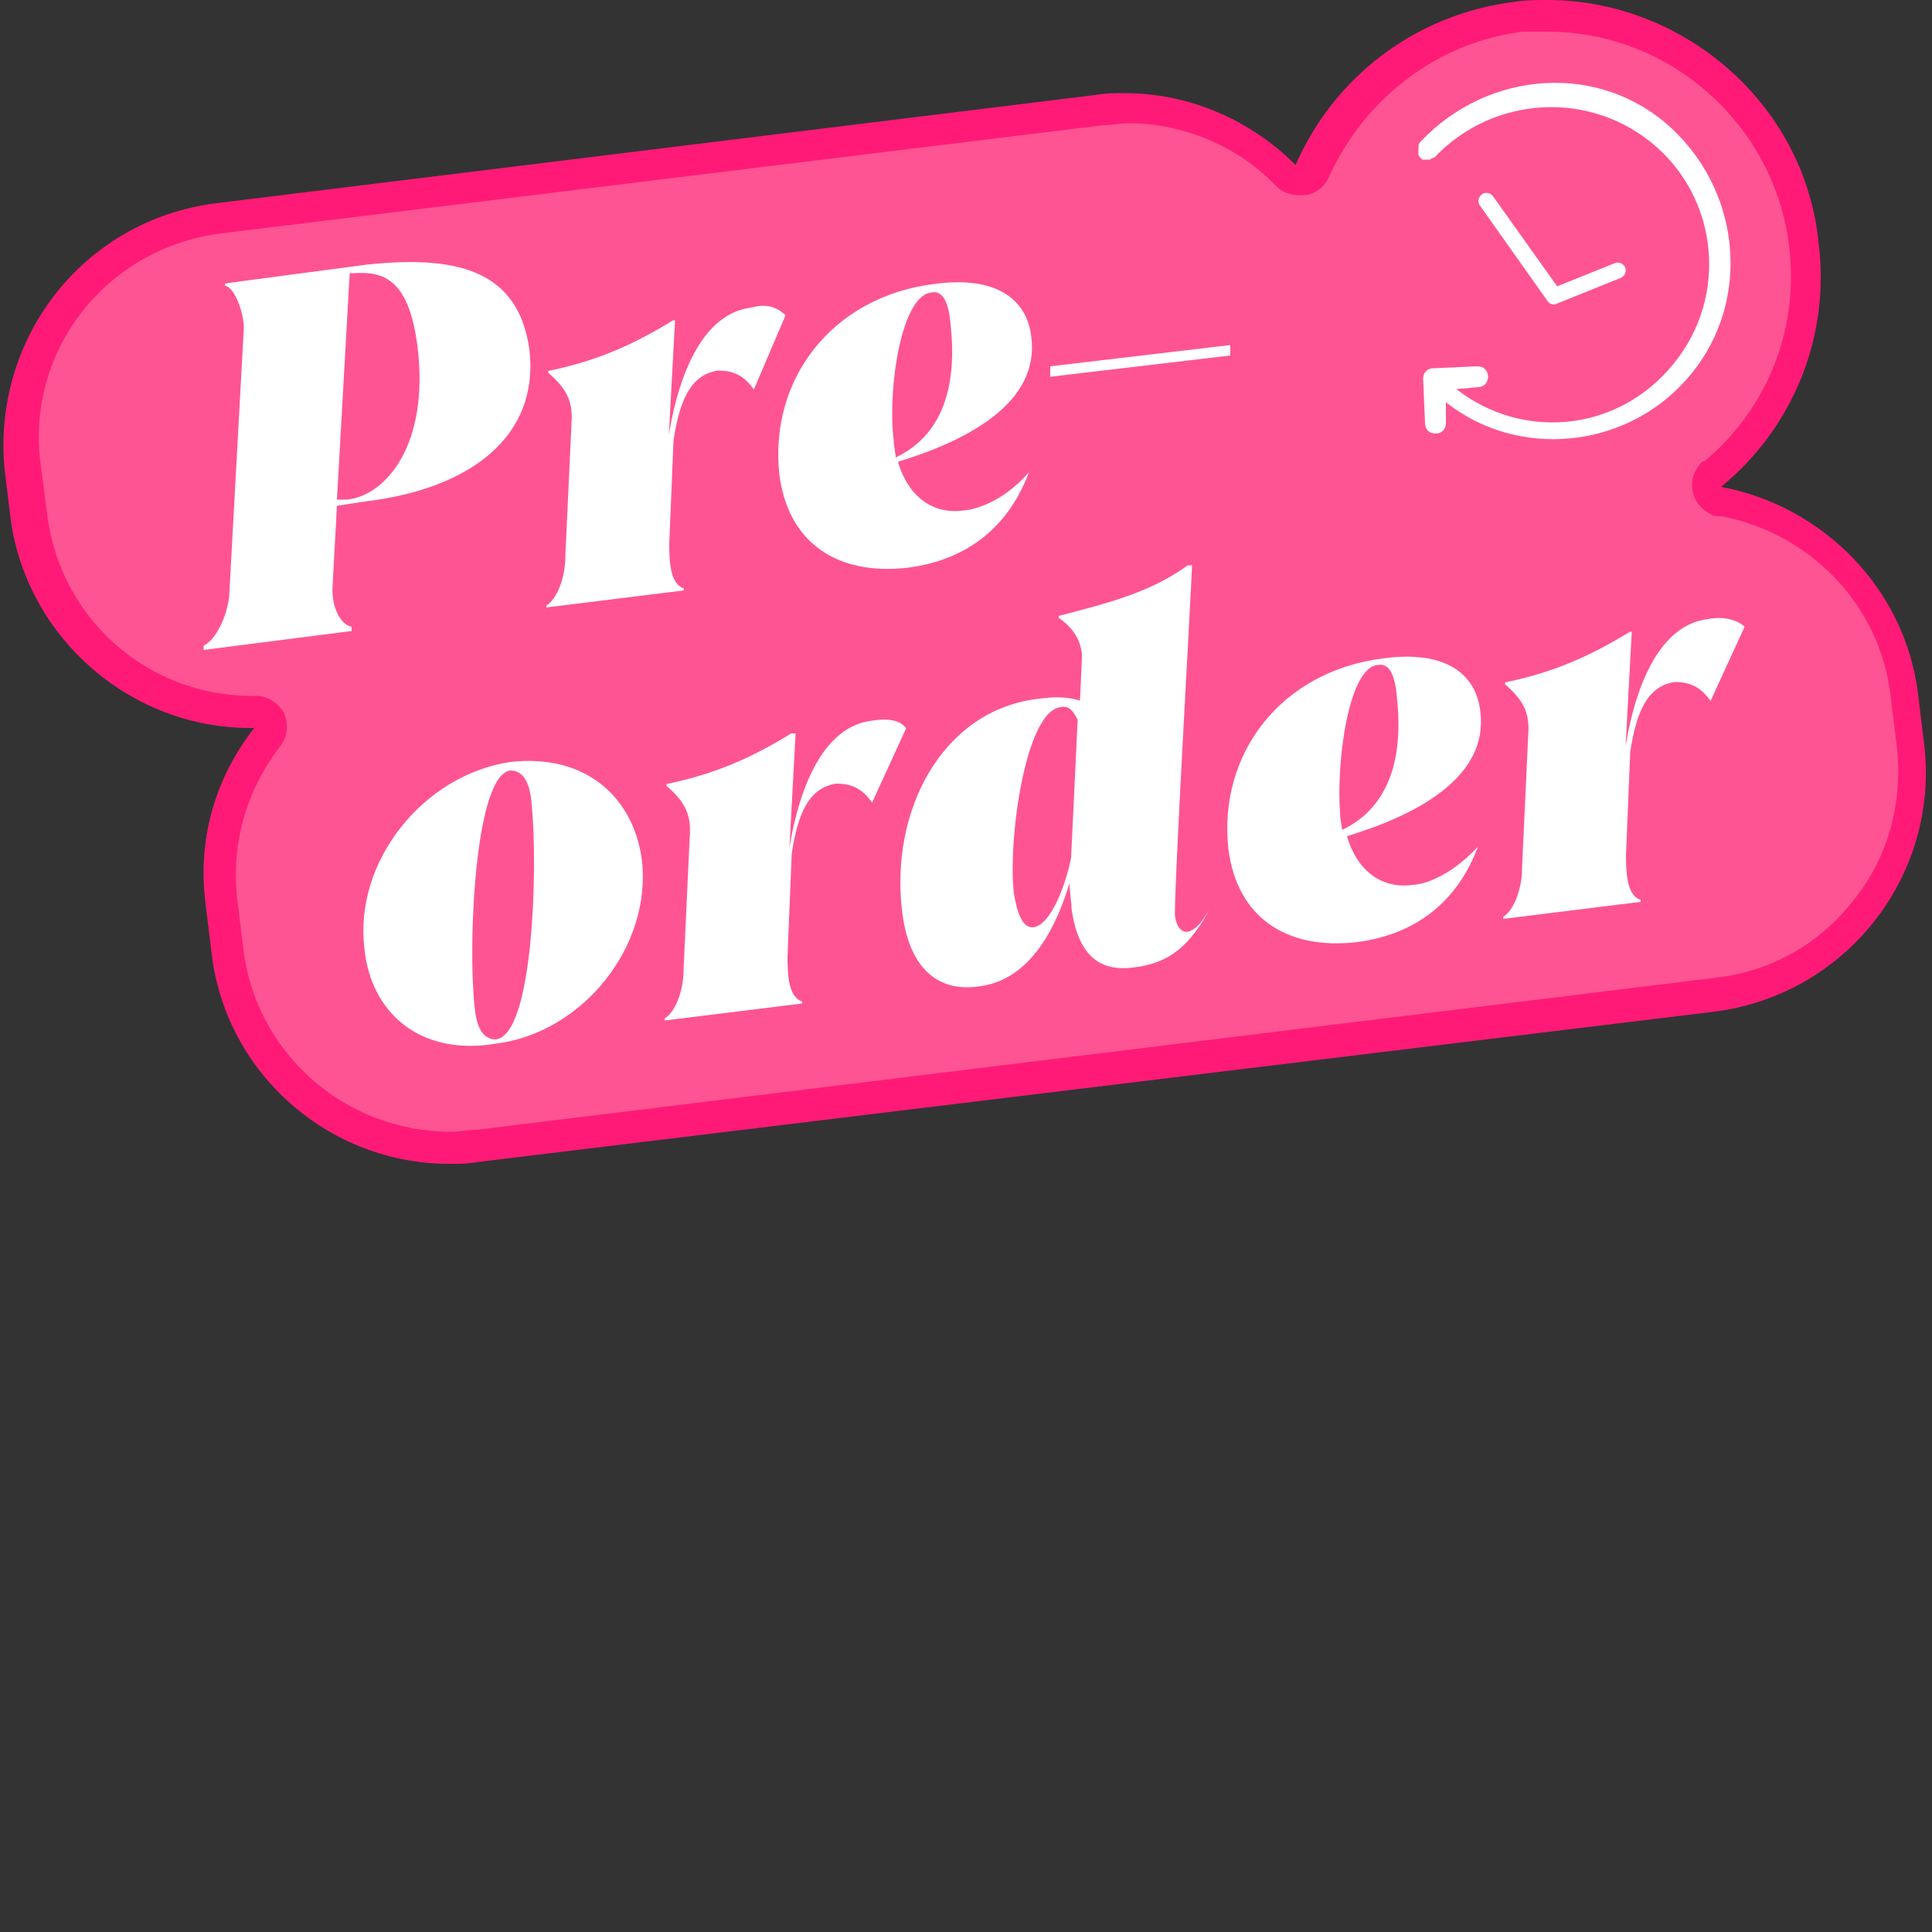 <?xml version="1.0" encoding="utf-8"?>
<!-- Generator: Adobe Illustrator 28.3.0, SVG Export Plug-In . SVG Version: 6.00 Build 0)  -->
<svg version="1.1" id="Layer_1" xmlns="http://www.w3.org/2000/svg" xmlns:xlink="http://www.w3.org/1999/xlink" x="0px" y="0px"
	 viewBox="0 0 500 500" style="enable-background:new 0 0 500 500;" xml:space="preserve">
<rect x="0" y="0" width="500" height="500" fill="#333333" stroke="none"/>
<style type="text/css">
	.st0{fill:#FF5493;}
	.st1{fill:#FF1A77;}
	.st2{fill:#FFFFFF;}
</style>
<g>
	<g>
		<g>
			<path class="st0" d="M116.2,296.9c-29,0-53.7-21.9-57.5-51L57,232.8c-1.6-15.3,2.2-30.1,11.5-42.2c1.1-1.1,1.1-2.7,0.5-4.4
				c-0.5-1.6-2.2-2.2-3.8-2.2h-1.1c-29,0-53.7-21.9-57.5-51L5,120C1.2,88.2,23.6,59.2,55.4,55.3l227.4-27.9c2.2-0.5,4.9-0.5,7.1-0.5
				c15.3,0,30.7,6.6,41.1,17.5c0.5,0.5,1.6,1.1,2.7,1.1h0.5c1.1,0,2.7-1.1,3.3-2.2c9.9-21.9,29.6-36.7,53.1-39.4
				c2.7-0.5,5.5-0.5,8.2-0.5c34,0,62.5,25.2,66.8,59.2c2.7,22.5-6,44.9-23.6,59.7c-1.1,1.1-1.6,2.7-1.1,4.4c0.5,1.6,1.6,2.7,3.3,2.7
				c24.7,4.4,44.4,25.2,47.7,49.9l1.6,13.1c3.8,31.8-18.6,60.8-50.4,64.6l-319.9,38.9C121.1,296.9,118.9,296.9,116.2,296.9z"/>
		</g>
		<g>
			<path class="st1" d="M400.5,8.2c31.8,0,58.6,24.1,62.5,55.3c2.7,21.4-5.5,42.2-21.9,55.9c0,0,0,0-0.5,0c-1.6,1.6-2.7,3.8-2.7,6
				c0,3.3,1.6,6,4.9,7.7c0.5,0.5,1.6,0.5,2.7,0.5c23,4.4,41.1,23,43.8,46.6l1.6,13.1c1.6,14.2-2.2,28.5-11,39.4
				c-8.8,11.5-21.4,18.6-35.6,20.3l-321,39.4c-2.2,0-4.4,0.5-6.6,0.5c-27.4,0-50.4-20.3-53.7-47.1l-1.6-13.1
				c-1.6-14.2,2.2-27.9,11-39.4c2.2-2.7,2.2-6,1.1-8.8c-1.6-2.7-4.4-4.4-7.1-4.4l0,0h-1.1c-27.4,0-49.9-20.3-53.1-47.1L10.5,120
				C6.6,90.4,28,63.6,58.1,60.3l227.4-27.9c2.2,0,4.4-0.5,6.6-0.5c14.2,0,28.5,6,38.3,16.4c1.6,1.6,3.8,2.2,6,2.2c0.5,0,1.1,0,1.6,0
				c2.7-0.5,4.9-2.2,6-4.9C353.4,25.2,372.1,11,394,8.2C395.1,8.2,397.8,8.2,400.5,8.2L400.5,8.2 M400.5,0c-2.7,0-6,0-8.8,0.5
				c-25.7,3.3-46.6,19.7-56.4,42.2C323.8,31.2,308,24.1,291,24.1c-2.7,0-4.9,0-7.7,0.5L55.9,52.6C21.4,57-2.1,87.7,1.2,121.6
				l1.6,13.1c4.4,30.7,31.2,53.7,61.9,53.7c0.5,0,0.5,0,1.1,0c-9.9,12.6-14.8,28.5-12.6,45.5l1.6,13.1c3.8,31.2,30.7,54.2,61.4,54.2
				c2.7,0,4.9,0,7.7-0.5l319.9-38.9c34-4.4,58.1-35.1,54.2-69l-1.6-13.1c-3.3-27.4-24.7-48.8-51-53.7l0,0l0,0l0,0
				c18.1-14.8,28.5-38.3,25.2-63.6C466.8,26.3,435.1,0,400.5,0L400.5,0z"/>
		</g>
	</g>
	<g>
		<path class="st2" d="M94.8,68.5c24.7-2.7,39.4,2.2,42.2,21.9c2.7,22.5-15.3,36.2-42.7,39.4l-7.1,1.1l-1.1,20.3
			c-0.5,4.9,1.6,10.4,4.9,11v1.1l-38.3,4.9v-1.1c3.3-1.6,6-7.7,6.6-12.6l3.8-69.6c0-3.8-2.2-10.4-4.9-11v-0.5
			C57.6,73.4,94.8,68.5,94.8,68.5z M89.9,129.3c9.9-1.1,21.4-14.2,18.1-40c-2.2-16.4-8.2-19.2-16.4-18.6h-1.1l-3.3,58.6
			C87.7,129.3,89.9,129.3,89.9,129.3z"/>
	</g>
	<g>
		<path class="st2" d="M203.3,81.6l-8.2,19.2l0,0c-2.7-3.8-5.5-4.9-9.3-4.9c-7.1,1.1-9.9,7.7-11.5,18.1l-1.1,26.8
			c0,5.5,0.5,10.4,3.8,11.5v0.5l-35.6,4.4v-0.5c2.7-1.6,4.9-7.1,4.9-12.6l1.6-34.5c0.5-6-1.6-9.3-6-13.1v-0.5
			c13.1-2.7,22.5-7.1,32.3-13.1h0.5l-1.6,29.6c1.6-9.9,6.6-31.2,21.4-32.9C198.9,78.3,201.7,80,203.3,81.6L203.3,81.6z"/>
	</g>
	<g>
		<path class="st2" d="M266.3,122.2L266.3,122.2c-4.9,13.1-14.8,22.5-31.2,24.7c-18.6,2.2-31.2-6.6-33.4-24.1
			c-2.7-24.7,13.7-46,40-49.3c15.9-2.2,24.1,3.8,25.2,13.7c2.2,17-16.4,26.8-34.5,32.3c2.7,9.3,9.3,13.7,17,12.6
			C251.5,132,259.2,130.4,266.3,122.2L266.3,122.2z M231.3,114c0,1.6,0.5,3.3,0.5,4.4c12.6-6,15.9-19.2,14.2-34.5
			c-0.5-6-2.2-8.8-4.9-8.2C233.4,76.2,229.6,100.3,231.3,114L231.3,114z"/>
	</g>
	<g>
		<path class="st2" d="M271.8,97.5v-2.7l46.6-5.5V92L271.8,97.5z"/>
	</g>
	<g>
		<path class="st2" d="M94.3,245.4c-2.7-22.5,15.3-44.9,37.8-48.2c19.7-2.2,31.8,9.3,34,25.2c2.7,22.5-15.3,44.9-37.8,47.7
			C108.5,273.4,95.9,261.9,94.3,245.4L94.3,245.4z M137.6,208.2c-0.5-6.6-2.7-8.8-5.5-8.8c-9.3,1.1-11,45.5-9.3,60.8
			c0.5,6.6,2.7,8.8,5.5,8.8C138.1,267.9,139.2,224.1,137.6,208.2L137.6,208.2z"/>
	</g>
	<g>
		<path class="st2" d="M234.5,188.5l-8.8,19.2l0,0c-2.7-3.8-5.5-4.9-9.3-4.9c-7.1,1.1-9.9,7.7-11.5,18.1l-1.1,26.8
			c0,5.5,0.5,10.4,3.8,11.5v0.5l-35.6,4.4v-0.5c2.7-1.6,4.9-7.1,4.9-12.6l1.6-34.5c0.5-6-1.6-9.3-6-13.1v-0.5
			c13.1-2.7,22.5-7.1,32.3-13.1h1.1l-1.6,29.6c1.6-9.9,6.6-31.2,21.4-32.9C230.7,185.7,233.4,186.8,234.5,188.5L234.5,188.5z"/>
	</g>
	<g>
		<path class="st2" d="M312.9,235.6L312.9,235.6c-4.9,8.8-9.9,13.7-19.7,14.8c-8.8,1.1-14.2-3.3-15.9-15.3c0-2.2-0.5-3.8-0.5-6.6
			c-3.3,11-9.9,25.2-23.6,26.8c-11.5,1.6-18.1-6-19.7-19.2c-3.3-26.3,10.4-52.6,35.6-55.3c3.8-0.5,7.1-0.5,10.4,0.5
			c0.5-10.4,0.5-11,0.5-12.1c-0.5-3.8-2.2-6.6-6-9.3v-0.5c12.6-3.3,23.6-6,33.4-13.1h1.1c0,2.7-4.9,87.7-4.4,90.9
			c0.5,3.3,2.2,4.4,3.8,3.8C310.1,240,310.7,238.9,312.9,235.6L312.9,235.6L312.9,235.6z M278.9,186.3c-1.1-2.2-2.2-3.8-4.4-3.3
			c-9.3,1.1-13.7,35.1-12.1,48.2c1.1,6.6,2.7,8.8,4.9,8.8c4.9-0.5,8.8-12.1,9.9-18.1L278.9,186.3L278.9,186.3z"/>
	</g>
	<g>
		<path class="st2" d="M382.5,219.1L382.5,219.1c-4.9,13.1-14.8,22.5-31.2,24.7c-18.6,2.2-31.2-6.6-33.4-24.1
			c-2.7-24.7,13.7-46,40-49.3c15.9-2.2,24.1,3.8,25.2,13.7c2.2,17-16.4,26.8-34.5,32.3c2.7,9.3,9.3,13.7,17,12.6
			C367.7,229,374.8,227.4,382.5,219.1L382.5,219.1z M346.8,210.4c0,1.6,0.5,3.3,0.5,4.4c12.6-6,15.9-19.2,14.2-34.5
			c-0.5-6-2.2-8.8-4.9-8.2C349,172.6,345.8,197.2,346.8,210.4L346.8,210.4z"/>
	</g>
	<g>
		<path class="st2" d="M451.5,162.2l-8.8,19.2l0,0c-2.7-3.8-5.5-4.9-9.3-4.9c-7.1,1.1-9.9,7.7-11.5,18.1l-1.1,26.8
			c0,5.5,0.5,10.4,3.8,11.5v0.5l-35.6,4.4v-0.5c2.7-1.6,4.9-7.1,4.9-12.6l1.6-34.5c0.5-6-1.6-9.3-6-13.1v-0.5
			c13.1-2.7,22.5-7.1,32.3-13.1h0.5l-1.6,29.6c1.6-9.9,6.6-31.2,21.4-32.9C446,159.4,449.8,160.5,451.5,162.2L451.5,162.2z"/>
	</g>
	<g>
		<g>
			<path class="st2" d="M436.1,98.6c17-18.6,15.3-47.7-3.3-65.2s-47.7-15.3-65.2,3.3c-0.5,0.5-0.5,1.1-0.5,1.6v0.5v0.5
				c0,0,0,0,0,0.5l0,0v0.5l0.5,0.5l0,0l0.5,0.5h0.5l0,0h0.5h0.5h0.5c0,0,0.5-0.5,1.1-0.5C386.3,24.7,412,23,429,38.3
				c16.4,14.8,18.1,40.5,2.7,57.5c-14.2,15.9-37.8,18.1-54.8,4.9l5.5-0.5c1.6,0,2.7-1.1,2.7-2.7s-1.1-2.7-2.7-2.7L371,95.3
				c-1.6,0-2.7,1.1-2.7,2.7l0.5,11.5c0,1.6,1.1,2.7,2.7,2.7c1.6,0,2.7-1.1,2.7-2.7V109v-4.9C392.9,118.9,420.3,116.1,436.1,98.6z"/>
		</g>
	</g>
	<g>
		<path class="st2" d="M402.2,78.8c-0.7,0-1.3-0.3-1.7-0.9L383,53.2c-0.7-0.9-0.4-2.2,0.5-2.9s2.2-0.4,2.9,0.5l16.6,23.3l14.9-6
			c1.1-0.4,2.2,0.1,2.7,1.1c0.4,1.1-0.1,2.2-1.1,2.7l-16.4,6.6C402.7,78.7,402.4,78.8,402.2,78.8z"/>
	</g>
</g>
</svg>
